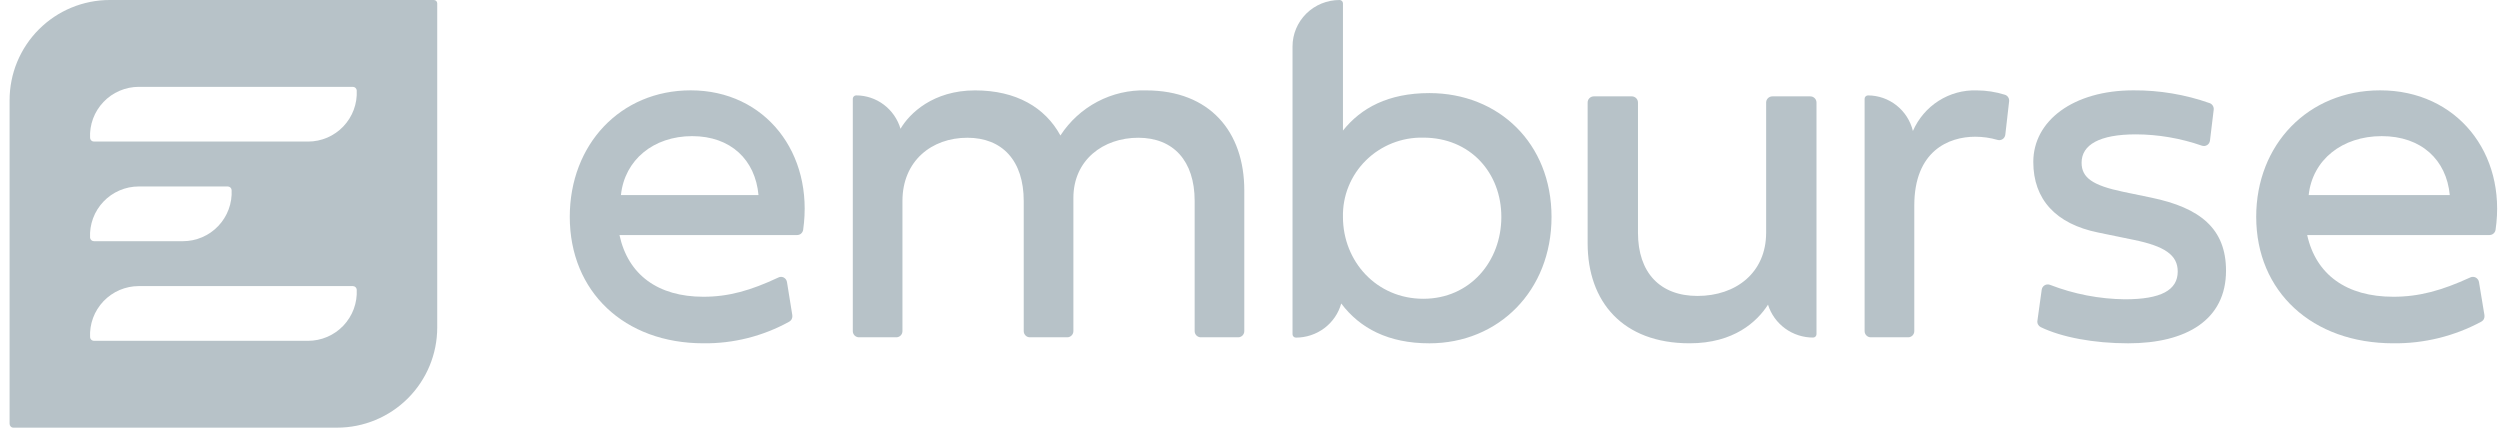 <svg width="110" height="19" viewBox="0 0 110 19" fill="none" xmlns="http://www.w3.org/2000/svg">
<g opacity="0.5">
<path d="M19.091 0H4.828C4.25 0 3.677 0.114 3.142 0.336C2.607 0.557 2.122 0.882 1.713 1.291C1.303 1.7 0.979 2.186 0.757 2.721C0.536 3.255 0.422 3.828 0.422 4.407V18.648C0.422 18.693 0.44 18.735 0.471 18.767C0.503 18.799 0.546 18.817 0.59 18.817H14.831C16 18.817 17.121 18.352 17.947 17.526C18.774 16.7 19.238 15.579 19.238 14.41V0.147C19.238 0.108 19.222 0.071 19.195 0.043C19.167 0.016 19.13 0 19.091 0ZM13.555 14.996H4.133C4.09 14.996 4.049 14.979 4.018 14.951C3.987 14.922 3.967 14.882 3.964 14.84C3.949 14.55 3.994 14.26 4.095 13.987C4.196 13.715 4.352 13.466 4.552 13.255C4.752 13.045 4.993 12.877 5.26 12.762C5.527 12.648 5.814 12.588 6.105 12.588H15.527C15.569 12.588 15.611 12.605 15.642 12.633C15.673 12.662 15.693 12.702 15.696 12.744C15.711 13.034 15.666 13.324 15.565 13.597C15.464 13.869 15.308 14.118 15.108 14.329C14.908 14.539 14.667 14.707 14.4 14.822C14.133 14.936 13.846 14.996 13.555 14.996ZM3.963 10.456C3.949 10.166 3.994 9.876 4.095 9.604C4.196 9.331 4.352 9.082 4.552 8.872C4.752 8.661 4.993 8.494 5.26 8.379C5.527 8.264 5.814 8.205 6.104 8.205H10.022C10.065 8.205 10.105 8.221 10.137 8.25C10.168 8.279 10.188 8.318 10.191 8.361C10.206 8.651 10.161 8.941 10.06 9.213C9.959 9.486 9.803 9.735 9.603 9.945C9.403 10.156 9.162 10.323 8.895 10.438C8.628 10.553 8.341 10.612 8.05 10.612H4.133C4.09 10.612 4.049 10.596 4.018 10.567C3.987 10.538 3.967 10.499 3.963 10.456ZM13.555 6.229H4.133C4.09 6.229 4.049 6.212 4.018 6.184C3.987 6.155 3.967 6.115 3.964 6.073C3.949 5.783 3.994 5.493 4.095 5.22C4.196 4.948 4.352 4.699 4.552 4.489C4.752 4.278 4.993 4.11 5.26 3.996C5.527 3.881 5.814 3.822 6.105 3.821H15.527C15.569 3.822 15.611 3.838 15.642 3.867C15.673 3.895 15.693 3.935 15.696 3.977C15.711 4.268 15.666 4.558 15.565 4.83C15.464 5.102 15.308 5.351 15.108 5.562C14.908 5.772 14.667 5.94 14.4 6.055C14.133 6.169 13.846 6.229 13.555 6.229Z" fill="#6F8691"/>
<path d="M30.391 3.975C27.3 3.975 25.07 6.357 25.07 9.54C25.07 12.835 27.472 15.105 30.951 15.105C32.267 15.121 33.566 14.794 34.728 14.153C34.776 14.126 34.815 14.084 34.839 14.032C34.863 13.981 34.871 13.924 34.862 13.867L34.627 12.409C34.62 12.368 34.604 12.329 34.581 12.295C34.557 12.261 34.526 12.233 34.49 12.213C34.455 12.194 34.415 12.183 34.375 12.182C34.335 12.18 34.294 12.188 34.258 12.206C33.031 12.782 32.064 13.057 30.951 13.057C28.948 13.057 27.634 12.089 27.257 10.342H35.077C35.14 10.342 35.201 10.319 35.249 10.277C35.297 10.235 35.329 10.176 35.339 10.112C35.819 6.742 33.676 3.975 30.391 3.975ZM27.321 8.583C27.483 7.036 28.754 5.99 30.455 5.99C32.157 5.99 33.234 7.036 33.374 8.583H27.321Z" fill="#6F8691"/>
<path d="M50.424 3.977C49.681 3.956 48.944 4.127 48.285 4.475C47.626 4.822 47.066 5.334 46.658 5.961C45.988 4.73 44.715 3.977 42.903 3.977C41.057 3.977 40.016 4.991 39.623 5.666C39.497 5.242 39.239 4.87 38.888 4.605C38.536 4.34 38.109 4.197 37.671 4.197C37.632 4.197 37.594 4.213 37.567 4.241C37.539 4.269 37.523 4.307 37.523 4.346V14.569C37.523 14.641 37.552 14.71 37.602 14.761C37.653 14.812 37.721 14.841 37.792 14.841H39.44C39.511 14.841 39.579 14.812 39.63 14.761C39.68 14.71 39.708 14.641 39.708 14.569V8.843C39.708 7.081 40.993 6.061 42.563 6.061C44.111 6.061 45.044 7.081 45.044 8.843V14.569C45.044 14.641 45.072 14.71 45.123 14.761C45.173 14.812 45.242 14.841 45.313 14.841H46.96C47.031 14.841 47.1 14.812 47.15 14.761C47.201 14.71 47.229 14.641 47.229 14.569V8.71C47.229 7.036 48.546 6.061 50.083 6.061C51.631 6.061 52.565 7.081 52.565 8.843V14.569C52.565 14.605 52.572 14.64 52.585 14.673C52.599 14.706 52.618 14.736 52.643 14.761C52.668 14.786 52.698 14.806 52.731 14.82C52.763 14.834 52.798 14.841 52.834 14.841H54.48C54.552 14.841 54.62 14.812 54.671 14.761C54.721 14.71 54.749 14.641 54.749 14.569V8.378C54.749 5.795 53.234 3.977 50.424 3.977Z" fill="#6F8691"/>
<path d="M62.892 4.096C61.083 4.096 59.882 4.751 59.09 5.745V0.148C59.09 0.109 59.074 0.071 59.046 0.043C59.018 0.016 58.98 6.25978e-06 58.94 0C58.392 0 57.865 0.215 57.477 0.598C57.089 0.982 56.871 1.501 56.871 2.043V14.707C56.871 14.746 56.887 14.784 56.915 14.812C56.943 14.84 56.981 14.855 57.021 14.855C57.474 14.855 57.914 14.708 58.274 14.437C58.634 14.166 58.894 13.785 59.014 13.354C59.838 14.447 61.091 15.106 62.892 15.106C65.936 15.106 68.267 12.794 68.267 9.546C68.267 6.298 65.936 4.096 62.892 4.096ZM62.625 13.146C60.562 13.146 59.09 11.495 59.09 9.546C59.08 9.085 59.164 8.626 59.338 8.198C59.512 7.77 59.772 7.381 60.103 7.055C60.433 6.729 60.827 6.473 61.26 6.301C61.694 6.129 62.158 6.045 62.625 6.056C64.687 6.056 66.059 7.597 66.059 9.546C66.059 11.494 64.687 13.146 62.625 13.146Z" fill="#6F8691"/>
<path d="M79.652 4.24H77.984C77.912 4.24 77.842 4.268 77.791 4.319C77.739 4.37 77.71 4.439 77.71 4.511V10.238C77.71 12.001 76.379 13.021 74.689 13.021C73.044 13.021 72.071 12.001 72.071 10.238V4.511C72.071 4.439 72.042 4.37 71.991 4.319C71.939 4.268 71.87 4.24 71.797 4.24H70.129C70.094 4.24 70.058 4.247 70.025 4.26C69.991 4.274 69.961 4.294 69.936 4.319C69.91 4.344 69.89 4.374 69.876 4.407C69.863 4.44 69.856 4.476 69.856 4.511V10.704C69.856 13.287 71.411 15.105 74.342 15.105C76.299 15.105 77.315 14.149 77.792 13.406C77.924 13.826 78.188 14.192 78.544 14.452C78.901 14.713 79.333 14.853 79.776 14.853C79.816 14.853 79.854 14.837 79.882 14.809C79.91 14.781 79.926 14.743 79.926 14.704V4.511C79.926 4.476 79.919 4.44 79.905 4.407C79.891 4.374 79.871 4.344 79.846 4.319C79.82 4.294 79.79 4.274 79.757 4.26C79.724 4.247 79.688 4.24 79.652 4.24Z" fill="#6F8691"/>
<path d="M88.214 4.168C87.813 4.043 87.396 3.978 86.976 3.977C86.385 3.957 85.801 4.117 85.301 4.436C84.8 4.754 84.406 5.217 84.168 5.763C84.059 5.317 83.805 4.92 83.447 4.637C83.089 4.353 82.646 4.199 82.191 4.198C82.171 4.198 82.152 4.202 82.134 4.21C82.116 4.217 82.1 4.228 82.086 4.242C82.073 4.256 82.062 4.272 82.054 4.29C82.047 4.308 82.043 4.328 82.043 4.347V14.569C82.043 14.641 82.071 14.71 82.122 14.761C82.172 14.812 82.241 14.841 82.312 14.841H83.96C84.032 14.841 84.1 14.812 84.151 14.761C84.201 14.71 84.229 14.641 84.229 14.569V9.043C84.229 6.637 85.746 6.016 86.91 6.016C87.242 6.016 87.573 6.063 87.892 6.156C87.929 6.167 87.969 6.17 88.007 6.164C88.046 6.158 88.083 6.143 88.116 6.121C88.148 6.1 88.176 6.071 88.196 6.037C88.216 6.003 88.229 5.966 88.234 5.926L88.401 4.458C88.409 4.395 88.394 4.332 88.36 4.279C88.326 4.226 88.274 4.186 88.214 4.168Z" fill="#6F8691"/>
<path d="M94.652 8.695L93.419 8.439C92.086 8.16 91.59 7.826 91.59 7.159C91.59 6.368 92.383 5.912 93.98 5.912C94.967 5.916 95.946 6.084 96.879 6.408C96.917 6.422 96.958 6.427 96.998 6.423C97.038 6.419 97.077 6.406 97.112 6.385C97.147 6.363 97.176 6.334 97.198 6.3C97.22 6.265 97.234 6.226 97.239 6.186L97.403 4.827C97.41 4.767 97.397 4.705 97.365 4.653C97.334 4.601 97.286 4.56 97.229 4.539C96.15 4.158 95.014 3.968 93.87 3.975C91.227 3.975 89.465 5.311 89.465 7.125C89.465 8.773 90.456 9.852 92.317 10.231L93.881 10.553C95.247 10.832 95.82 11.221 95.82 11.945C95.82 12.768 95.082 13.169 93.496 13.169C92.368 13.156 91.251 12.94 90.198 12.532C90.16 12.517 90.119 12.511 90.079 12.515C90.038 12.518 89.999 12.531 89.965 12.552C89.93 12.572 89.9 12.601 89.877 12.635C89.855 12.669 89.841 12.708 89.835 12.748L89.646 14.112C89.637 14.168 89.647 14.226 89.673 14.276C89.699 14.326 89.74 14.367 89.79 14.393C90.714 14.84 92.128 15.106 93.639 15.106C96.205 15.106 97.945 14.071 97.945 11.911C97.945 10.053 96.8 9.14 94.652 8.695Z" fill="#6F8691"/>
<path d="M104.73 3.975C101.56 3.975 99.273 6.357 99.273 9.54C99.273 12.835 101.737 15.105 105.305 15.105C106.655 15.121 107.987 14.794 109.179 14.153C109.228 14.126 109.268 14.084 109.293 14.032C109.317 13.981 109.325 13.924 109.316 13.867L109.075 12.409C109.068 12.368 109.052 12.329 109.027 12.295C109.003 12.261 108.972 12.233 108.935 12.213C108.899 12.194 108.858 12.183 108.817 12.182C108.775 12.18 108.734 12.188 108.696 12.206C107.438 12.782 106.447 13.057 105.305 13.057C103.25 13.057 101.903 12.089 101.516 10.342H109.537C109.601 10.342 109.664 10.319 109.713 10.277C109.762 10.235 109.795 10.176 109.805 10.112C110.298 6.742 108.1 3.975 104.73 3.975ZM101.582 8.583C101.748 7.036 103.051 5.99 104.796 5.99C106.542 5.99 107.646 7.036 107.79 8.583H101.582Z" fill="#6F8691"/>
</g>
</svg>
